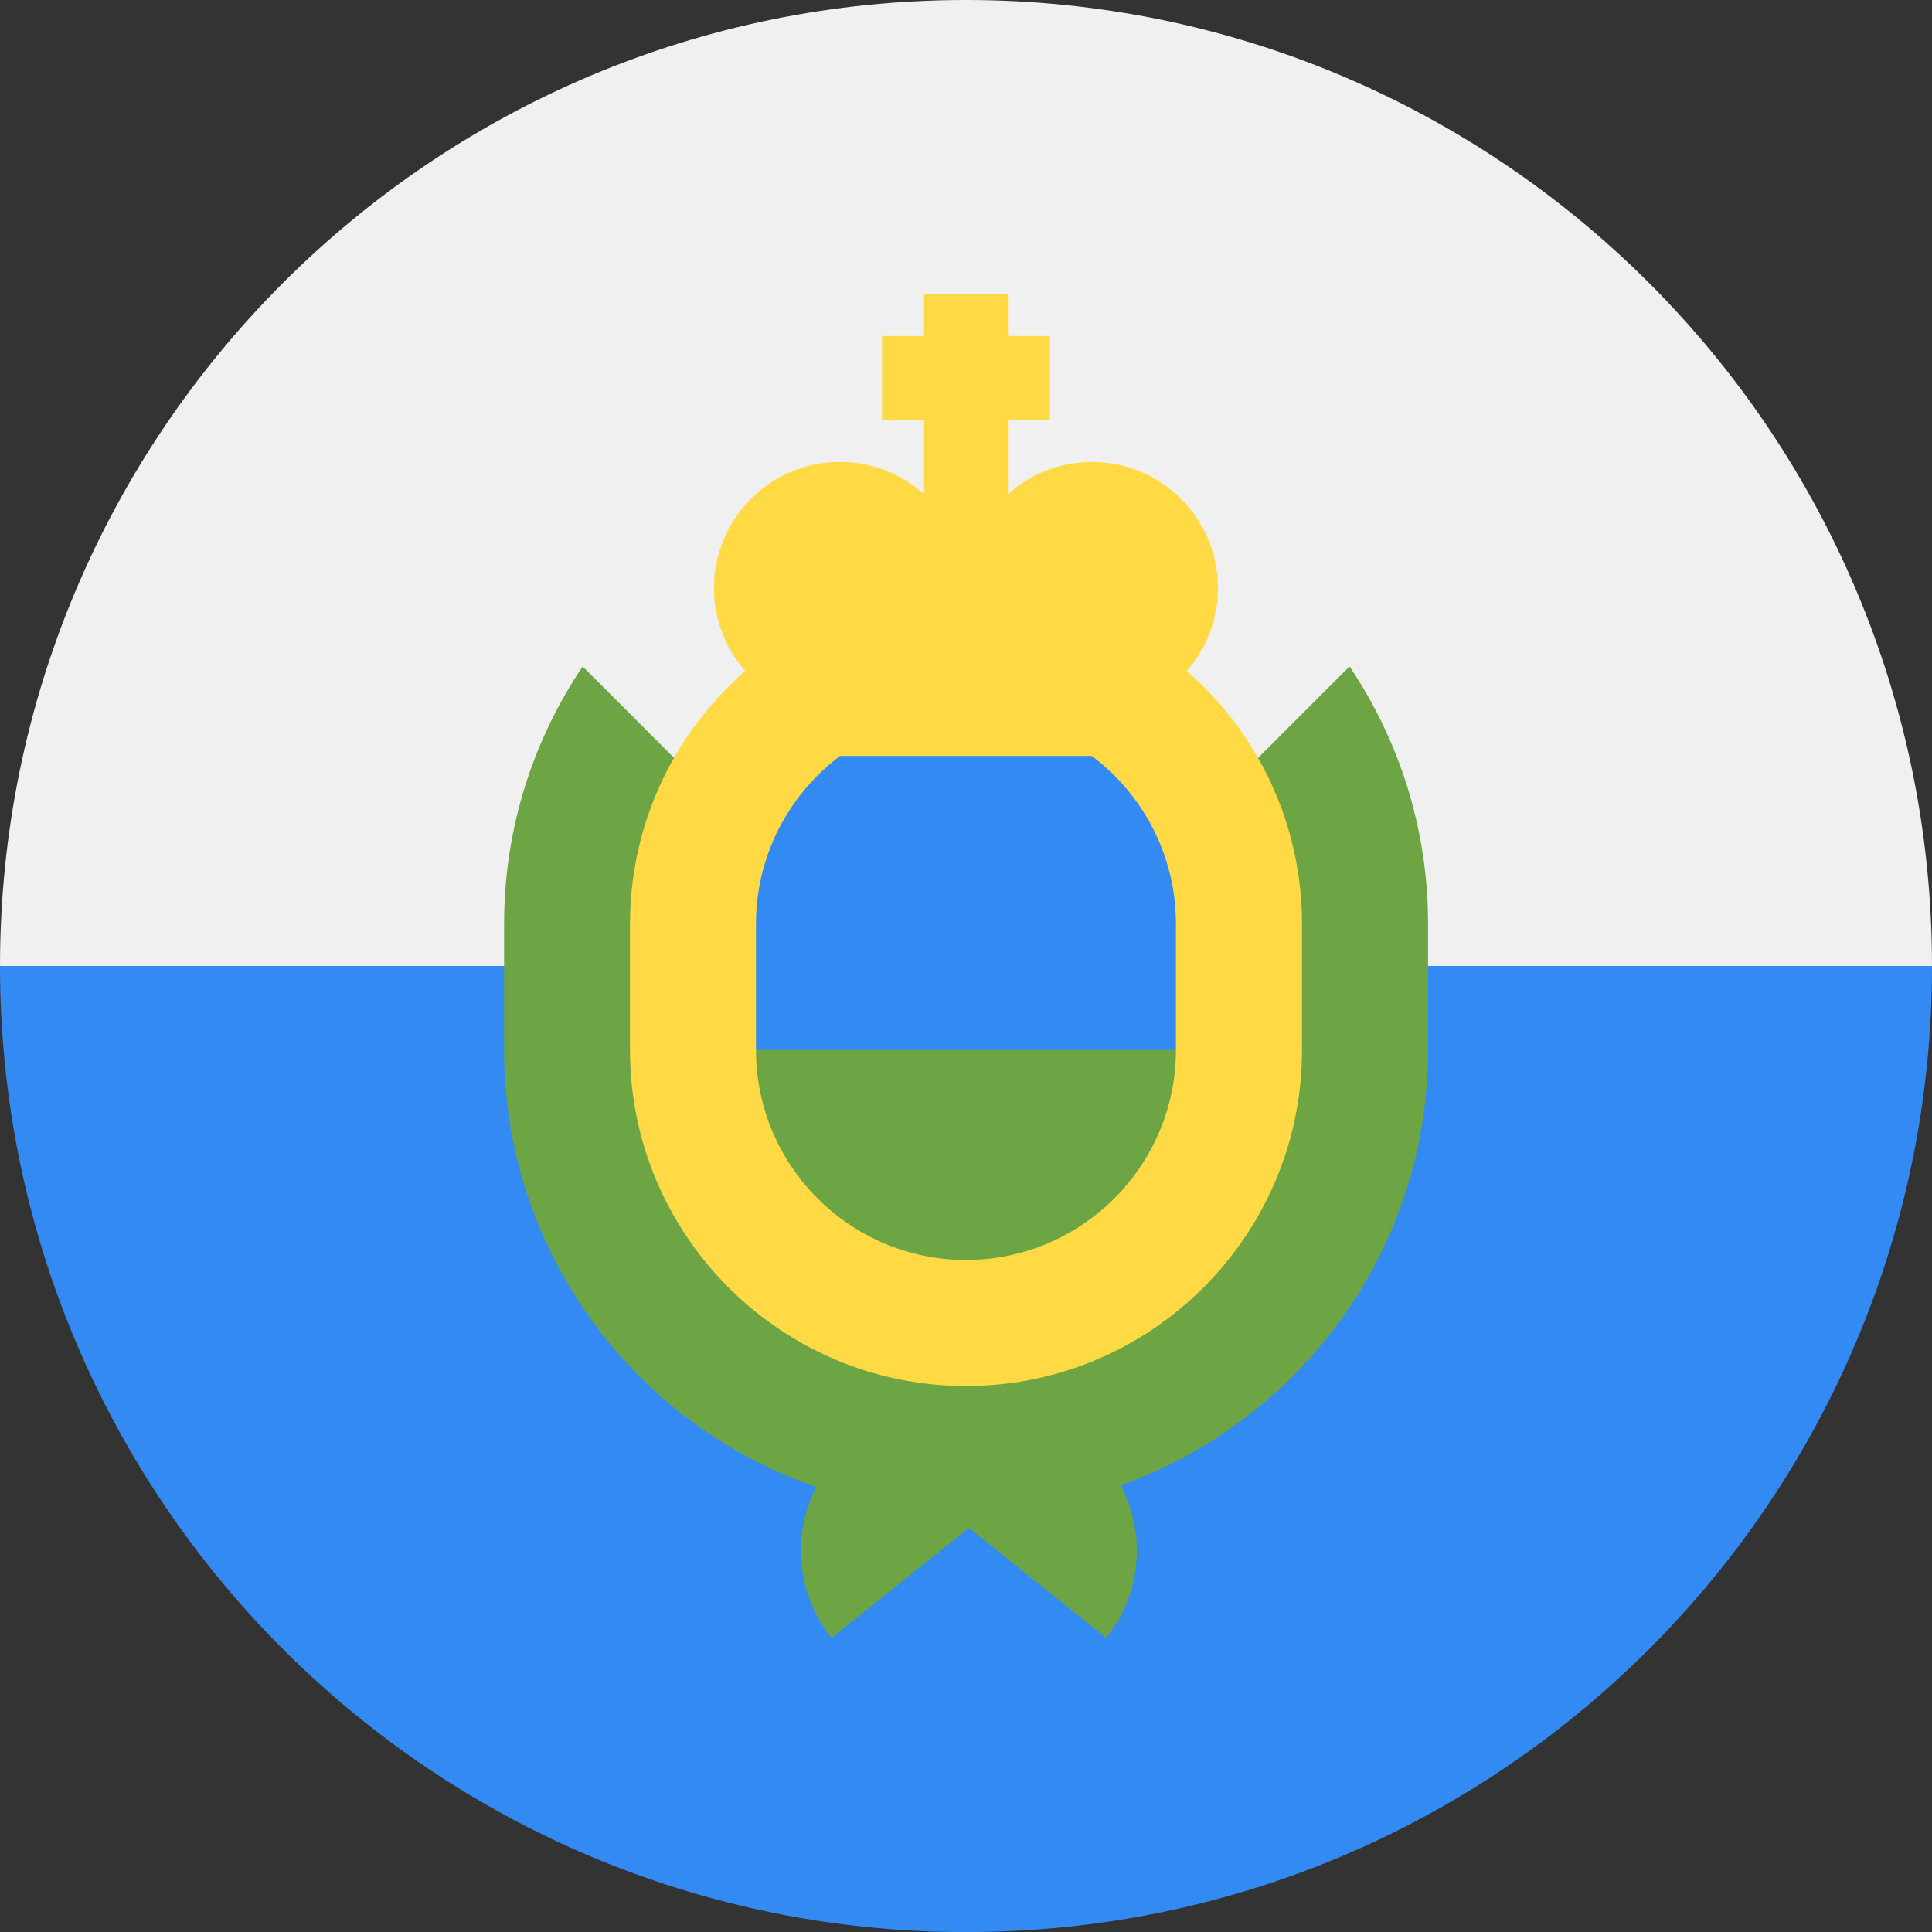 <svg width="24" height="24" viewBox="0 0 24 24" fill="none" xmlns="http://www.w3.org/2000/svg">
<rect x="0" y="0" width="24" height="24" fill="#333333" stroke="none"/>
<g clip-path="url(#clip0_4074_13731)">
<path d="M24 12.001C24 18.628 18.627 24.001 12 24.001C5.373 24.001 0 18.628 0 12.001C0.522 12.001 12 10.435 12 10.435L24 12.001Z" fill="#338AF3"/>
<path d="M0 12C0 5.373 5.373 0 12 0C18.627 0 24 5.373 24 12" fill="#F0F0F0"/>
<path d="M16.764 8.279L12.001 13.043L7.238 8.279C6.622 9.194 6.262 10.294 6.262 11.477V13.043C6.262 15.556 7.886 17.697 10.139 18.472C9.839 19.061 9.889 19.797 10.33 20.347C10.915 19.878 11.521 19.392 12.036 18.98C12.55 19.392 13.156 19.878 13.741 20.347C14.187 19.79 14.234 19.044 13.921 18.451C16.144 17.659 17.74 15.534 17.74 13.043V11.477C17.74 10.294 17.38 9.194 16.764 8.279Z" fill="#6DA544"/>
<path d="M12 17.218C9.699 17.218 7.826 15.345 7.826 13.044V11.479C7.826 9.177 9.699 7.305 12 7.305C14.302 7.305 16.174 9.177 16.174 11.479V13.044C16.174 15.345 14.302 17.218 12 17.218Z" fill="#FFDA44"/>
<path d="M14.608 13.043V11.478C14.608 10.039 13.438 8.869 11.999 8.869C10.561 8.869 9.391 10.039 9.391 11.478V13.043L11.999 13.565L14.608 13.043Z" fill="#338AF3"/>
<path d="M9.391 13.043C9.391 14.481 10.561 15.652 11.999 15.652C13.438 15.652 14.608 14.481 14.608 13.043H9.391Z" fill="#6DA544"/>
<path d="M15.13 7.305C15.13 6.44 14.429 5.739 13.565 5.739C13.164 5.739 12.798 5.89 12.521 6.138V5.218H13.043V4.174H12.521V3.652H11.478V4.174H10.956V5.218H11.478V6.138C11.201 5.89 10.835 5.739 10.434 5.739C9.57 5.739 8.869 6.44 8.869 7.305C8.869 7.768 9.071 8.184 9.391 8.471V9.391H14.608V8.471C14.928 8.184 15.13 7.768 15.13 7.305Z" fill="#FFDA44"/>
</g>
<defs>
<clipPath id="clip0_4074_13731">
<rect width="24" height="24" fill="white"/>
</clipPath>
</defs>
</svg>
